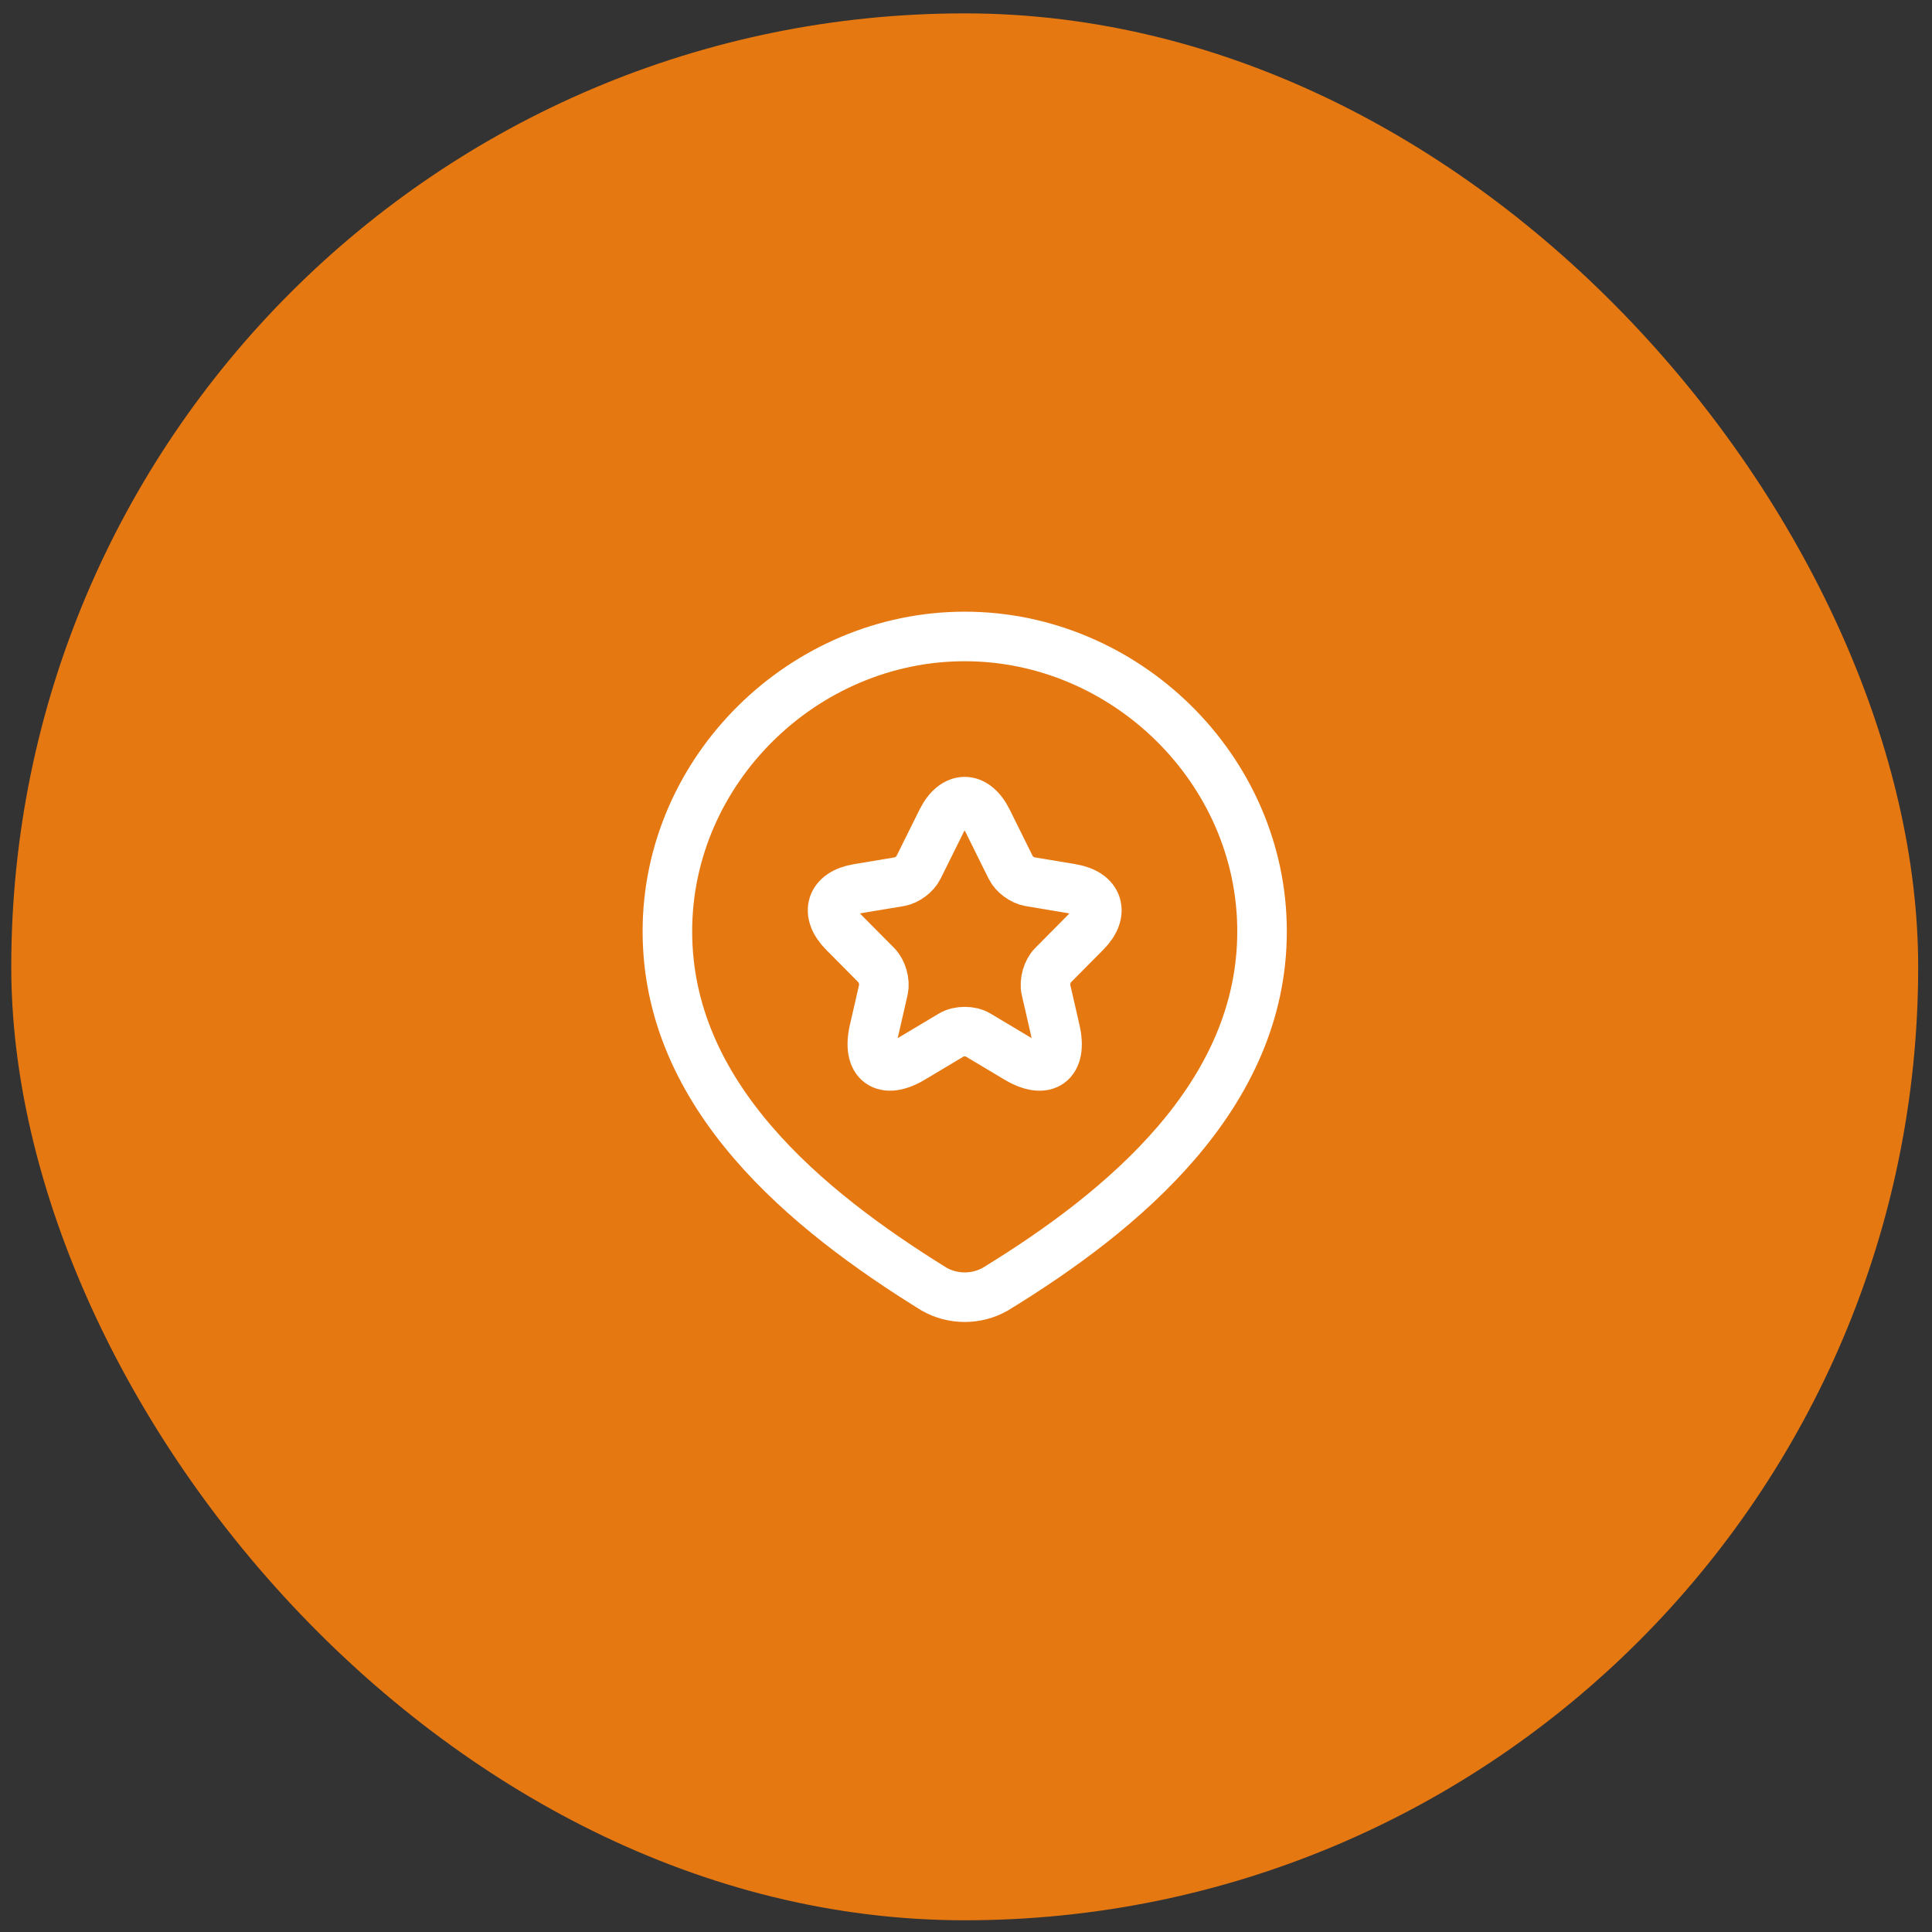 <svg xmlns="http://www.w3.org/2000/svg" width="77" height="77" viewBox="0 0 77 77" fill="none"><rect x="0" y="0" width="77" height="77" fill="#333333" stroke="none"/><rect x="0.449" y="0.533" width="76" height="76" rx="38" fill="#E67812"></rect><path d="M38.449 25.366C44.862 25.366 50.299 30.677 50.299 37.119C50.299 43.663 44.773 48.256 39.669 51.379C39.297 51.59 38.877 51.7 38.449 51.7C38.021 51.7 37.6 51.59 37.228 51.379C32.134 48.226 26.599 43.686 26.599 37.119C26.599 30.677 32.036 25.366 38.449 25.366Z" stroke="white" stroke-width="1.975"></path><path d="M39.359 32.71L40.285 34.579C40.412 34.84 40.749 35.089 41.033 35.137L42.713 35.418C43.787 35.599 44.04 36.385 43.266 37.16L41.96 38.477C41.739 38.7 41.618 39.13 41.686 39.438L42.06 41.068C42.355 42.358 41.676 42.857 40.544 42.183L38.969 41.243C38.684 41.073 38.216 41.073 37.926 41.243L36.352 42.183C35.225 42.857 34.54 42.353 34.835 41.068L35.209 39.438C35.277 39.13 35.156 38.7 34.935 38.477L33.629 37.16C32.86 36.385 33.108 35.599 34.182 35.418L35.862 35.137C36.141 35.089 36.478 34.84 36.604 34.579L37.531 32.71C38.037 31.696 38.858 31.696 39.359 32.71Z" stroke="white" stroke-width="1.975" stroke-linecap="round" stroke-linejoin="round"></path></svg>